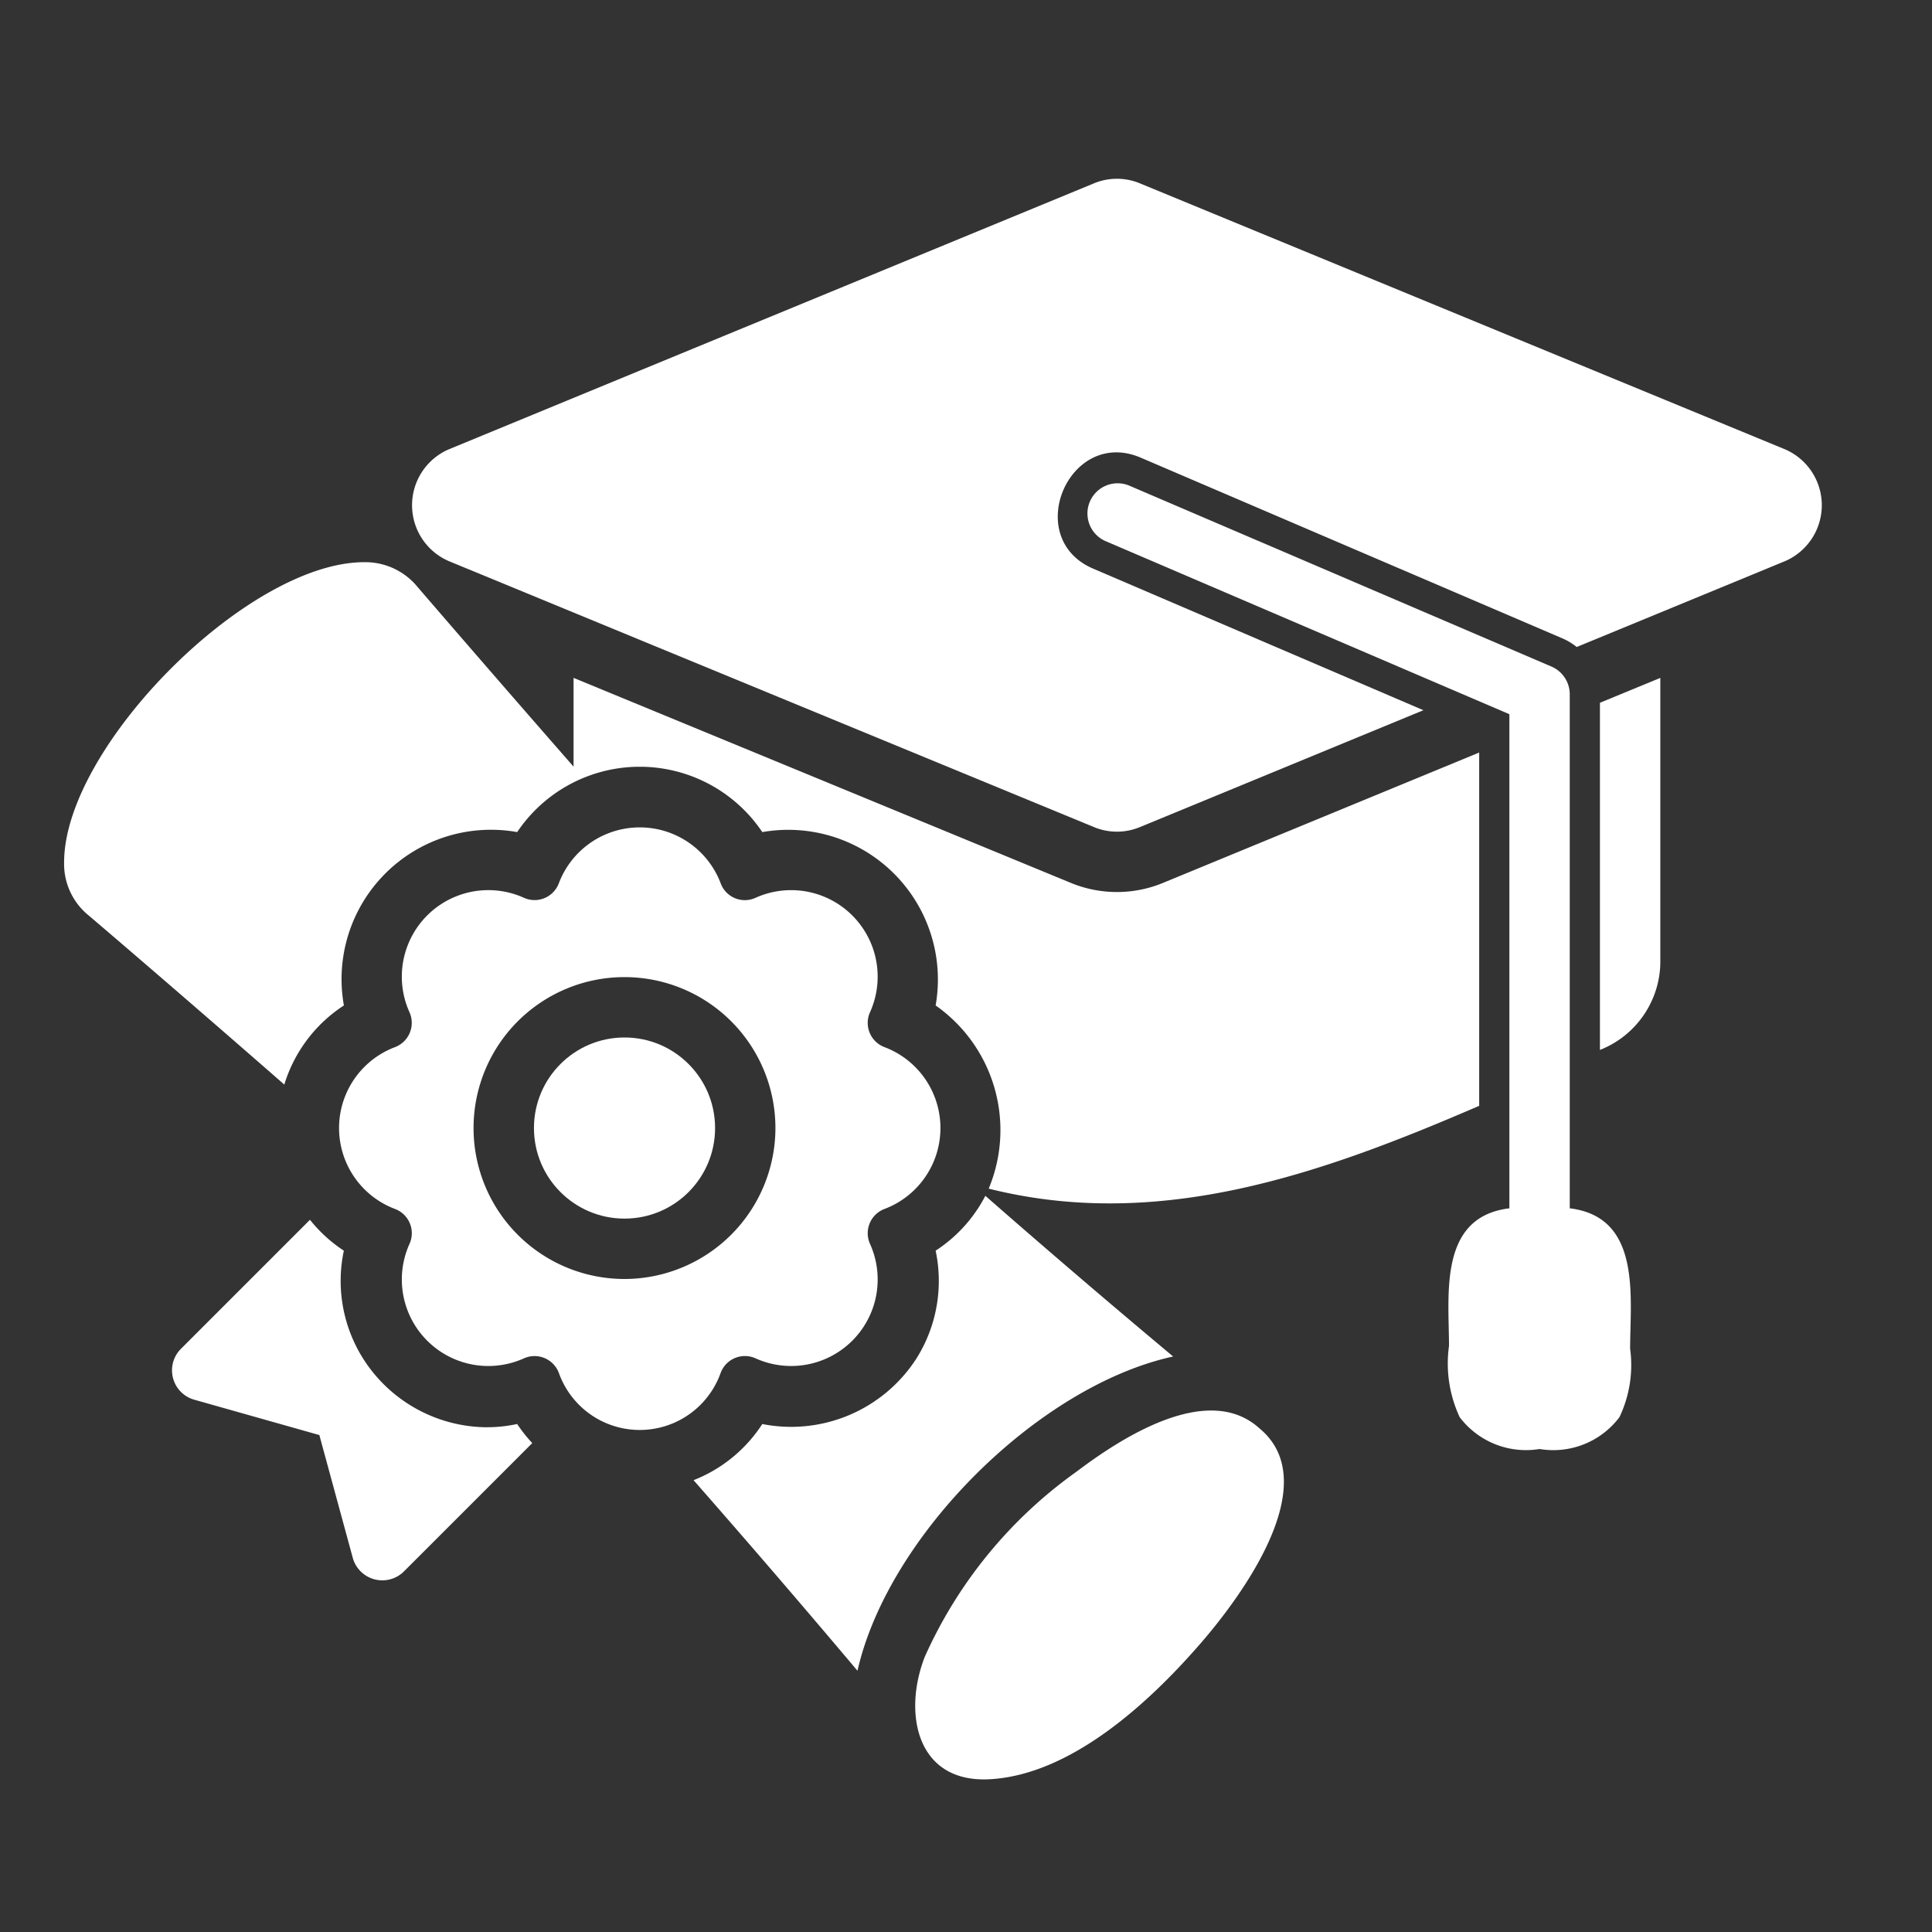 <svg xmlns="http://www.w3.org/2000/svg" version="1.1" xmlns:xlink="http://www.w3.org/1999/xlink" width="512" height="512" x="0" y="0" viewBox="0 0 64 64" style="enable-background:new 0 0 512 512" xml:space="preserve" class=""><rect x="0" y="0" width="64" height="64" fill="#333333" stroke="none"/><g><g data-name="20 Graduation"><path d="M53 34.78a3.153 3.153 0 0 0 2-2.852v-9.472l-2 .824zM59.139 14.888 37.762 6.074a1.985 1.985 0 0 0-1.524 0l-21.377 8.813a2.017 2.017 0 0 0 0 3.698l21.377 8.813a1.986 1.986 0 0 0 1.524 0l9.39-3.871-10.94-4.69c-2.366-1.014-.796-4.692 1.577-3.676l14 6a1.986 1.986 0 0 1 .441.272l6.91-2.848a2.017 2.017 0 0 0-.001-3.697z" fill="#ffffff" opacity="1" data-original="#000000" class=""></path><path d="M11.392 33.307a4.948 4.948 0 0 1 5.74-5.743 4.89 4.89 0 0 1 8.12 0 4.958 4.958 0 0 1 5.742 5.743 5.042 5.042 0 0 1 1.758 6.068c5.665 1.423 11.04-.494 16.248-2.743V24.929l-10.476 4.319a4.001 4.001 0 0 1-3.048 0L19 22.455v2.941c-2.043-2.334-3.935-4.52-5.165-5.948a2.235 2.235 0 0 0-1.773-.825c-3.87.004-9.936 6.134-9.938 9.939a2.194 2.194 0 0 0 .809 1.76c.872.741 3.542 3.032 6.485 5.606a4.797 4.797 0 0 1 1.974-2.621z" fill="#ffffff" opacity="1" data-original="#000000" class=""></path><path d="M38.861 44.935a359.122 359.122 0 0 1-6.22-5.322 4.794 4.794 0 0 1-1.647 1.817 4.824 4.824 0 0 1-.637 3.574 4.937 4.937 0 0 1-5.105 2.169 4.803 4.803 0 0 1-2.277 1.86 409.992 409.992 0 0 1 5.43 6.313c1.016-4.484 5.997-9.435 10.456-10.41zM41.705 47.302c-1.727-1.542-4.631.38-6.052 1.455a15.069 15.069 0 0 0-5.019 6.128c-.728 1.867-.276 4.194 2.164 4.054 2.713-.154 5.312-2.582 6.987-4.516 1.267-1.463 4.16-5.297 1.92-7.12z" fill="#ffffff" opacity="1" data-original="#000000" class=""></path><circle cx="20.688" cy="37.368" r="3" fill="#ffffff" opacity="1" data-original="#000000" class=""></circle><path d="M23.873 45.477a.858.858 0 0 1 1.157-.48 2.866 2.866 0 0 0 3.791-3.79.86.86 0 0 1 .48-1.159 2.865 2.865 0 0 0 0-5.36.858.858 0 0 1-.48-1.158 2.866 2.866 0 0 0-3.79-3.79.853.853 0 0 1-1.158-.48 2.866 2.866 0 0 0-5.361 0 .858.858 0 0 1-1.157.48 2.866 2.866 0 0 0-3.791 3.79.86.86 0 0 1-.48 1.158 2.865 2.865 0 0 0 0 5.36.858.858 0 0 1 .48 1.16 2.866 2.866 0 0 0 3.79 3.79.86.86 0 0 1 1.158.48 2.845 2.845 0 0 0 5.361 0zm-3.186-3.109a5 5 0 1 1 5-5 5.006 5.006 0 0 1-5 5z" fill="#ffffff" opacity="1" data-original="#000000" class=""></path><path d="M16.124 47.28h-.002a4.891 4.891 0 0 1-4.094-2.276 4.826 4.826 0 0 1-.638-3.574 4.79 4.79 0 0 1-1.122-1.023l-4.285 4.285a1.01 1.01 0 0 0 .435 1.67l4.161 1.176 1.113 4.09a1.016 1.016 0 0 0 1.672.444l4.268-4.268a4.802 4.802 0 0 1-.5-.632 4.745 4.745 0 0 1-1.008.107zM52 40.027V23a1 1 0 0 0-.606-.919l-14-6a1 1 0 0 0-.787 1.838L50 23.659v16.368c-2.357.285-2 2.861-2 4.56a4.209 4.209 0 0 0 .354 2.359A2.754 2.754 0 0 0 51 48a2.743 2.743 0 0 0 2.646-1.054A4.008 4.008 0 0 0 54 44.68c0-1.713.388-4.364-2-4.653z" fill="#ffffff" opacity="1" data-original="#000000" class=""></path></g></g></svg>